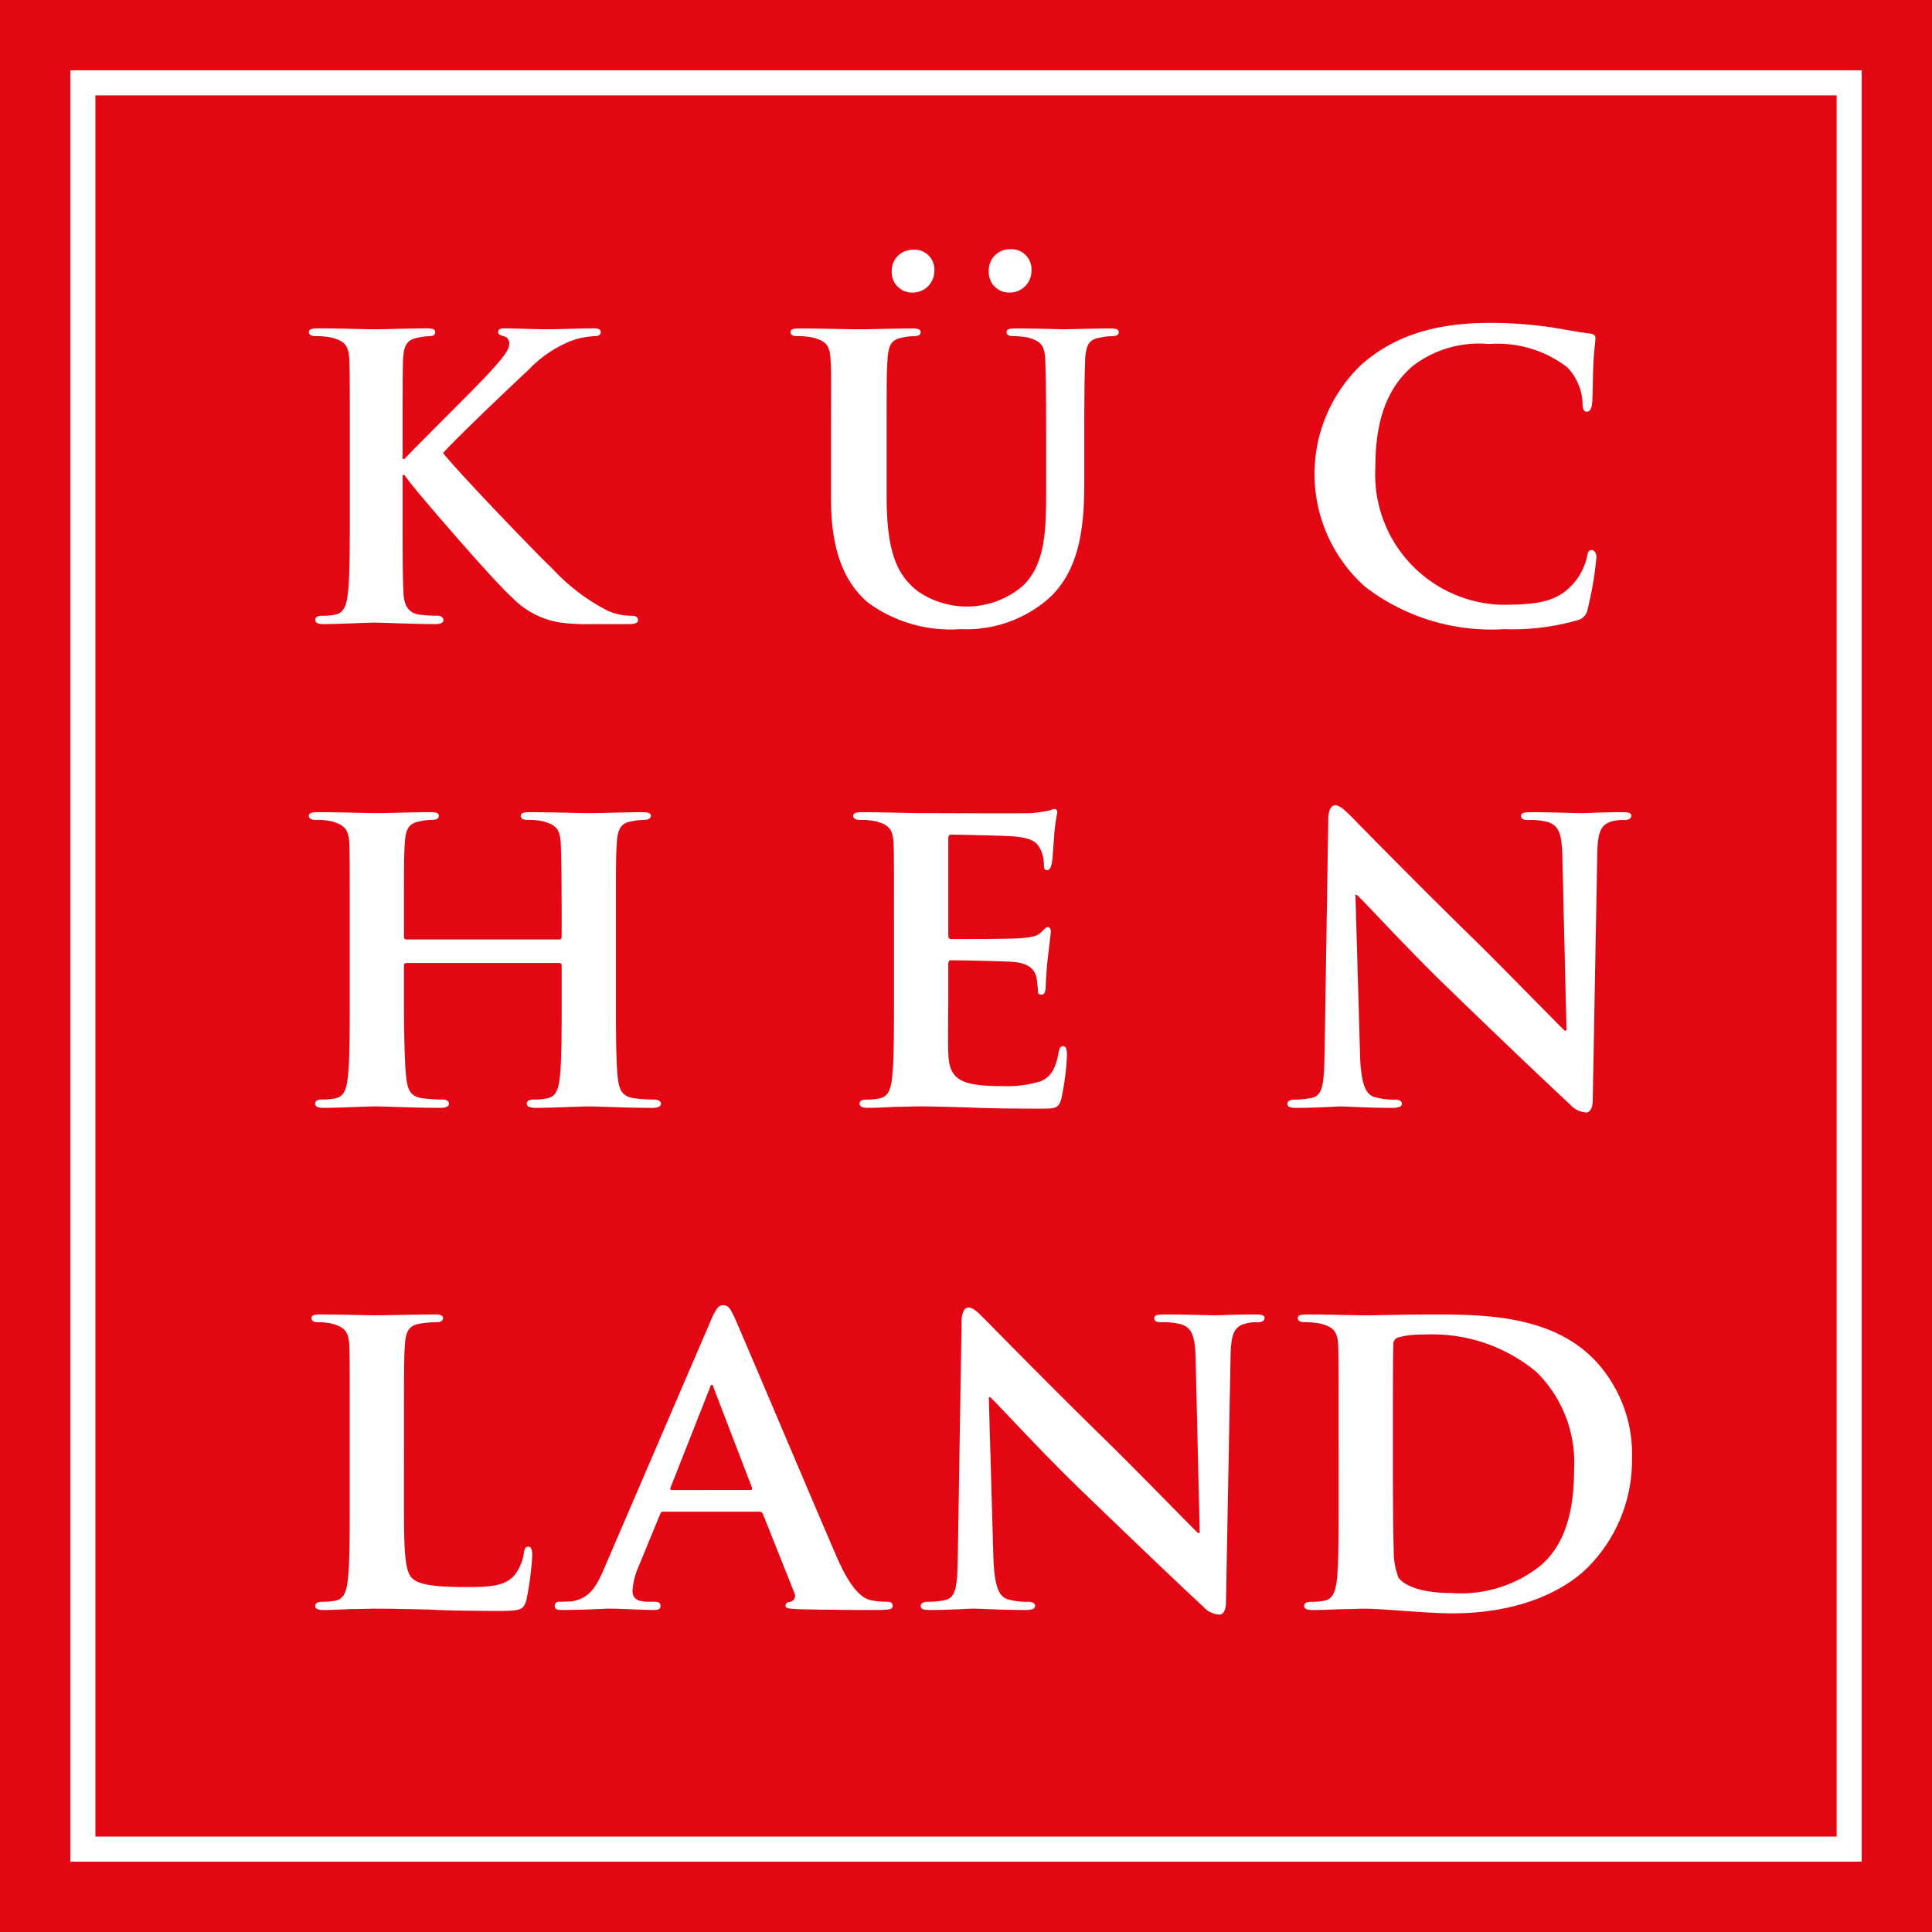 <?xml version="1.0" encoding="UTF-8" standalone="no"?>
<svg
   version="1.1"
   id="svg30"
   sodipodi:docname="22247.svg"
   width="104.045"
   height="104.047"
   inkscape:version="1.1.2 (b8e25be833, 2022-02-05)"
   xmlns:inkscape="http://www.inkscape.org/namespaces/inkscape"
   xmlns:sodipodi="http://sodipodi.sourceforge.net/DTD/sodipodi-0.dtd"
   xmlns="http://www.w3.org/2000/svg"
   xmlns:svg="http://www.w3.org/2000/svg">
  <defs
     id="defs34" />
  <sodipodi:namedview
     id="namedview32"
     pagecolor="#ffffff"
     bordercolor="#666666"
     borderopacity="1.0"
     inkscape:pageshadow="2"
     inkscape:pageopacity="0.0"
     inkscape:pagecheckerboard="0"
     showgrid="false"
     inkscape:zoom="4.27"
     inkscape:cx="150"
     inkscape:cy="75.058548"
     inkscape:window-width="1920"
     inkscape:window-height="991"
     inkscape:window-x="-9"
     inkscape:window-y="-9"
     inkscape:window-maximized="1"
     inkscape:current-layer="svg30" />
  <style
     id="style2">
        .cls-1 {
        fill: #403f4e;
        }

        .cls-2 {
        fill: #9897a6;
        }
    </style>
  <g
     id="g28">
    <rect
       width="104.045"
       height="104.047"
       style="fill:#e30613"
       id="rect4"
       x="0"
       y="0" />
    <path
       d="m 118.214,120.707 h -96.471 V 24.241 h 96.471 z m -95.122,-1.347 h 93.773 V 25.589 H 23.092 Z"
       transform="translate(-17.955,-20.453)"
       style="fill:#ffffff"
       id="path6" />
    <path
       d="m 39.636,45.169 h 0.099 c 0.741,-0.788 3.912,-3.917 4.556,-4.626 0.622,-0.695 1.086,-1.194 1.086,-1.565 a 0.388,0.388 0 0 0 -0.293,-0.422 c -0.198,-0.049 -0.302,-0.093 -0.302,-0.222 0,-0.149 0.132,-0.199 0.353,-0.199 0.465,0 1.659,0.05 2.249,0.05 0.672,0 1.885,-0.05 2.551,-0.05 0.227,0 0.373,0.05 0.373,0.199 0,0.149 -0.125,0.222 -0.32,0.222 a 4.173,4.173 0 0 0 -1.263,0.25 6.49,6.49 0 0 0 -2.305,1.563 c -0.691,0.638 -3.937,3.717 -4.602,4.482 0.767,0.986 5.048,5.445 5.893,6.234 a 10.677,10.677 0 0 0 2.97,2.258 3.172,3.172 0 0 0 1.34,0.271 c 0.173,0 0.294,0.095 0.294,0.228 0,0.144 -0.121,0.222 -0.518,0.222 h -1.908 A 12.355,12.355 0 0 1 48.374,54.009 4.532,4.532 0 0 1 45.555,52.649 c -0.943,-0.814 -5.129,-5.668 -5.597,-6.317 l -0.223,-0.294 h -0.099 v 1.908 c 0,1.931 0,3.587 0.049,4.503 0.05,0.595 0.245,0.987 0.791,1.094 a 8.077,8.077 0 0 0 1.07,0.07 0.278,0.278 0 0 1 0.294,0.228 c 0,0.144 -0.177,0.222 -0.419,0.222 -1.215,0 -2.771,-0.079 -3.32,-0.079 -0.496,0 -1.883,0.079 -2.75,0.079 -0.269,0 -0.42,-0.079 -0.42,-0.222 0,-0.104 0.075,-0.228 0.346,-0.228 a 3.268,3.268 0 0 0 0.77,-0.07 c 0.442,-0.107 0.565,-0.499 0.642,-1.122 0.105,-0.888 0.105,-2.545 0.105,-4.475 V 44.23 c 0,-3.194 0,-3.787 -0.028,-4.452 -0.05,-0.728 -0.247,-0.95 -0.945,-1.142 a 3.871,3.871 0 0 0 -0.867,-0.079 c -0.223,0 -0.365,-0.073 -0.365,-0.222 0,-0.149 0.172,-0.199 0.494,-0.199 1.137,0 2.524,0.05 3.04,0.05 0.528,0 2.084,-0.05 2.803,-0.05 0.318,0 0.47,0.05 0.47,0.199 0,0.149 -0.126,0.222 -0.294,0.222 a 2.973,2.973 0 0 0 -0.624,0.079 c -0.593,0.1 -0.769,0.393 -0.816,1.142 -0.024,0.666 -0.024,1.258 -0.024,4.452 z"
       transform="translate(-17.955,-20.453)"
       style="fill:#ffffff"
       id="path8" />
    <path
       d="m 62.707,44.23 c 0,-3.194 0.023,-3.787 -0.027,-4.452 -0.048,-0.75 -0.247,-0.95 -0.94,-1.142 A 3.852,3.852 0 0 0 60.896,38.557 c -0.246,0 -0.37,-0.073 -0.37,-0.217 0,-0.154 0.147,-0.198 0.475,-0.198 1.157,0 2.617,0.044 3.263,0.044 0.546,0 2.004,-0.044 2.801,-0.044 0.323,0 0.472,0.044 0.472,0.198 0,0.144 -0.127,0.217 -0.35,0.217 A 3.004,3.004 0 0 0 66.543,38.635 c -0.567,0.1 -0.744,0.393 -0.788,1.142 C 65.702,40.443 65.702,41.036 65.702,44.23 v 2.946 c 0,3.071 0.593,4.258 1.659,5.102 a 4.642,4.642 0 0 0 5.668,-0.267 c 1.214,-1.147 1.265,-2.974 1.265,-5.13 V 44.23 c 0,-3.194 -0.026,-3.787 -0.051,-4.452 -0.048,-0.721 -0.223,-0.95 -0.915,-1.142 a 3.676,3.676 0 0 0 -0.789,-0.079 c -0.249,0 -0.376,-0.073 -0.376,-0.217 0,-0.154 0.149,-0.198 0.448,-0.198 1.114,0 2.574,0.044 2.599,0.044 0.247,0 1.709,-0.044 2.549,-0.044 0.298,0 0.445,0.044 0.445,0.198 0,0.144 -0.125,0.217 -0.37,0.217 a 2.983,2.983 0 0 0 -0.643,0.079 c -0.595,0.1 -0.743,0.393 -0.795,1.142 -0.024,0.666 -0.049,1.258 -0.049,4.452 v 2.254 c 0,2.35 -0.246,4.83 -2.08,6.338 A 6.766,6.766 0 0 1 69.663,54.335 7.517,7.517 0 0 1 64.685,52.894 c -1.109,-0.96 -1.978,-2.524 -1.978,-5.57 z m 3.27,-9.19 a 1.129,1.129 0 0 1 1.136,-1.137 1.064,1.064 0 0 1 1.161,1.07 1.169,1.169 0 0 1 -1.182,1.237 1.099,1.099 0 0 1 -1.114,-1.171 m 5.227,0 a 1.131,1.131 0 0 1 1.132,-1.164 1.078,1.078 0 0 1 1.167,1.098 1.175,1.175 0 0 1 -1.19,1.237 1.096,1.096 0 0 1 -1.109,-1.171"
       transform="translate(-17.955,-20.453)"
       style="fill:#ffffff"
       id="path10" />
    <path
       d="m 91.476,52.057 a 8.129,8.129 0 0 1 -0.177,-11.992 c 1.586,-1.38 3.664,-2.225 6.907,-2.225 a 22.864,22.864 0 0 1 3.173,0.223 c 0.809,0.123 1.53,0.272 2.176,0.349 0.251,0.023 0.32,0.128 0.32,0.243 0,0.179 -0.046,0.422 -0.1,1.166 -0.042,0.699 -0.042,1.858 -0.071,2.279 -0.024,0.295 -0.095,0.523 -0.296,0.523 -0.171,0 -0.227,-0.173 -0.227,-0.448 a 2.938,2.938 0 0 0 -0.836,-1.953 6.19,6.19 0 0 0 -4.208,-1.243 5.852,5.852 0 0 0 -4.111,1.194 c -1.613,1.38 -2.004,3.416 -2.004,5.473 a 7.019,7.019 0 0 0 6.778,7.376 c 1.936,0 2.996,-0.149 3.865,-1.114 a 3.327,3.327 0 0 0 0.745,-1.414 c 0.049,-0.316 0.098,-0.417 0.272,-0.417 0.149,0 0.247,0.201 0.247,0.372 a 18.638,18.638 0 0 1 -0.47,2.795 0.728,0.728 0 0 1 -0.57,0.616 12.722,12.722 0 0 1 -3.937,0.476 11.174,11.174 0 0 1 -7.474,-2.279"
       transform="translate(-17.955,-20.453)"
       style="fill:#ffffff"
       id="path12" />
    <path
       d="m 48.078,71.047 c 0.055,0 0.124,-0.023 0.124,-0.144 v -0.449 c 0,-3.191 -0.023,-3.961 -0.051,-4.631 -0.046,-0.716 -0.245,-0.938 -0.94,-1.138 a 3.578,3.578 0 0 0 -0.84,-0.077 c -0.25,0 -0.371,-0.073 -0.371,-0.222 0,-0.143 0.145,-0.194 0.471,-0.194 1.163,0 2.698,0.051 3.267,0.051 0.52,0 1.955,-0.051 2.796,-0.051 0.324,0 0.473,0.051 0.473,0.194 0,0.149 -0.149,0.222 -0.396,0.222 a 3.307,3.307 0 0 0 -0.648,0.077 c -0.568,0.1 -0.739,0.395 -0.79,1.138 -0.048,0.67 -0.048,1.258 -0.048,4.458 v 3.716 c 0,1.931 0,3.589 0.1,4.505 0.072,0.593 0.196,0.992 0.865,1.092 a 7.913,7.913 0 0 0 1.117,0.072 c 0.221,0 0.345,0.128 0.345,0.222 0,0.15 -0.175,0.228 -0.448,0.228 -1.41,0 -2.845,-0.078 -3.44,-0.078 -0.494,0 -2.029,0.078 -2.873,0.078 -0.299,0 -0.47,-0.078 -0.47,-0.228 0,-0.094 0.098,-0.222 0.346,-0.222 A 3.278,3.278 0 0 0 47.459,79.593 c 0.446,-0.1 0.572,-0.499 0.645,-1.12 0.098,-0.888 0.098,-2.502 0.098,-4.426 V 72.433 a 0.125,0.125 0 0 0 -0.124,-0.122 h -8.218 c -0.074,0 -0.149,0.034 -0.149,0.122 v 1.614 c 0,1.924 0.024,3.538 0.123,4.454 0.073,0.593 0.198,0.992 0.839,1.092 a 8.22,8.22 0 0 0 1.114,0.072 c 0.25,0 0.35,0.128 0.35,0.222 0,0.15 -0.174,0.228 -0.449,0.228 -1.406,0 -2.919,-0.078 -3.536,-0.078 -0.499,0 -1.933,0.078 -2.803,0.078 -0.272,0 -0.424,-0.078 -0.424,-0.228 0,-0.094 0.079,-0.222 0.351,-0.222 a 3.221,3.221 0 0 0 0.768,-0.072 c 0.446,-0.1 0.57,-0.499 0.642,-1.12 0.105,-0.888 0.105,-2.545 0.105,-4.477 v -3.716 c 0,-3.2 0,-3.788 -0.027,-4.458 -0.052,-0.716 -0.253,-0.938 -0.947,-1.138 a 3.647,3.647 0 0 0 -0.865,-0.077 c -0.225,0 -0.368,-0.073 -0.368,-0.222 0,-0.143 0.172,-0.194 0.468,-0.194 1.166,0 2.6,0.051 3.194,0.051 0.521,0 2.034,-0.051 2.897,-0.051 0.299,0 0.444,0.051 0.444,0.194 0,0.149 -0.12,0.222 -0.393,0.222 a 2.793,2.793 0 0 0 -0.618,0.077 c -0.598,0.1 -0.768,0.395 -0.818,1.138 -0.048,0.67 -0.048,1.44 -0.048,4.631 v 0.449 c 0,0.122 0.075,0.144 0.149,0.144 z"
       transform="translate(-17.955,-20.453)"
       style="fill:#ffffff"
       id="path14" />
    <path
       d="m 66.1,70.281 c 0,-3.194 0,-3.788 -0.023,-4.458 -0.053,-0.716 -0.247,-0.938 -0.94,-1.138 a 3.997,3.997 0 0 0 -0.873,-0.077 c -0.218,0 -0.362,-0.073 -0.362,-0.222 0,-0.143 0.168,-0.194 0.49,-0.194 1.138,0 2.526,0.051 3.145,0.051 0.689,0 5.523,0.02 5.946,0 a 7.468,7.468 0 0 0 0.913,-0.129 c 0.126,-0.017 0.251,-0.093 0.344,-0.093 0.128,0 0.152,0.093 0.152,0.194 a 10.036,10.036 0 0 0 -0.173,1.357 c -0.023,0.229 -0.072,1.143 -0.124,1.387 -0.029,0.105 -0.073,0.356 -0.246,0.356 -0.148,0 -0.176,-0.1 -0.176,-0.278 A 1.953,1.953 0 0 0 74.024,66.271 C 73.85,65.894 73.68,65.601 72.591,65.501 c -0.37,-0.045 -2.973,-0.1 -3.419,-0.1 -0.1,0 -0.147,0.077 -0.147,0.2 v 5.201 c 0,0.123 0.026,0.222 0.147,0.222 0.496,0 3.322,0 3.814,-0.051 0.523,-0.048 0.845,-0.099 1.039,-0.321 0.176,-0.149 0.248,-0.272 0.348,-0.272 0.104,0 0.173,0.1 0.173,0.222 0,0.122 -0.053,0.466 -0.173,1.537 -0.054,0.422 -0.1,1.265 -0.1,1.414 0,0.173 -0.029,0.466 -0.223,0.466 -0.147,0 -0.199,-0.072 -0.199,-0.171 a 5.78,5.78 0 0 0 -0.079,-0.766 c -0.119,-0.427 -0.391,-0.743 -1.207,-0.822 -0.397,-0.044 -2.873,-0.093 -3.417,-0.093 -0.097,0 -0.123,0.093 -0.123,0.222 v 1.68 c 0,0.715 -0.025,2.501 0,3.123 0.046,1.436 0.715,1.752 2.941,1.752 a 5.988,5.988 0 0 0 2.058,-0.271 c 0.541,-0.245 0.793,-0.694 0.943,-1.559 0.049,-0.222 0.098,-0.321 0.248,-0.321 0.174,0 0.2,0.271 0.2,0.499 A 13.873,13.873 0 0 1 75.112,79.621 c -0.145,0.537 -0.34,0.537 -1.163,0.537 -1.633,0 -2.947,-0.022 -4.01,-0.071 -1.067,-0.029 -1.881,-0.051 -2.528,-0.051 -0.245,0 -0.713,0.022 -1.236,0.022 -0.517,0.029 -1.064,0.056 -1.512,0.056 -0.271,0 -0.419,-0.078 -0.419,-0.228 0,-0.1 0.076,-0.216 0.346,-0.216 a 3.198,3.198 0 0 0 0.77,-0.078 c 0.442,-0.1 0.568,-0.499 0.64,-1.114 0.1,-0.894 0.1,-2.551 0.1,-4.482 z"
       transform="translate(-17.955,-20.453)"
       style="fill:#ffffff"
       id="path16" />
    <path
       d="m 91.198,77.237 c 0.045,1.636 0.318,2.135 0.742,2.284 a 3.879,3.879 0 0 0 1.139,0.151 c 0.247,0 0.376,0.094 0.376,0.216 0,0.172 -0.205,0.228 -0.494,0.228 -1.419,0 -2.435,-0.078 -2.825,-0.078 -0.199,0 -1.244,0.078 -2.357,0.078 -0.293,0 -0.494,-0.027 -0.494,-0.228 0,-0.122 0.151,-0.216 0.349,-0.216 a 4.881,4.881 0 0 0 0.988,-0.1 c 0.575,-0.15 0.64,-0.72 0.67,-2.556 L 89.488,64.535 c 0,-0.422 0.15,-0.715 0.372,-0.715 0.276,0 0.571,0.321 0.947,0.687 0.268,0.278 3.541,3.623 6.708,6.711 1.484,1.464 4.381,4.438 4.703,4.737 h 0.1 l -0.224,-9.368 c -0.022,-1.286 -0.22,-1.653 -0.741,-1.852 a 3.734,3.734 0 0 0 -1.139,-0.121 c -0.274,0 -0.345,-0.107 -0.345,-0.228 0,-0.171 0.223,-0.194 0.543,-0.194 1.139,0 2.3,0.051 2.769,0.051 0.253,0 1.066,-0.051 2.132,-0.051 0.297,0 0.495,0.022 0.495,0.194 0,0.121 -0.119,0.228 -0.369,0.228 a 2.334,2.334 0 0 0 -0.672,0.071 c -0.593,0.173 -0.767,0.55 -0.794,1.732 l -0.243,13.277 c 0,0.465 -0.175,0.671 -0.349,0.671 a 1.31,1.31 0 0 1 -0.892,-0.449 c -1.359,-1.265 -4.089,-3.862 -6.36,-6.067 -2.378,-2.28 -4.678,-4.831 -5.103,-5.203 H 90.95 Z"
       transform="translate(-17.955,-20.453)"
       style="fill:#ffffff"
       id="path18" />
    <path
       d="m 39.711,101.041 c 0,2.707 0,4.042 0.47,4.437 0.373,0.322 1.213,0.443 2.896,0.443 1.163,0 2.007,-0.025 2.548,-0.593 a 2.476,2.476 0 0 0 0.545,-1.258 c 0.027,-0.201 0.076,-0.323 0.248,-0.323 0.151,0 0.2,0.217 0.2,0.473 a 16.079,16.079 0 0 1 -0.322,2.429 c -0.151,0.459 -0.245,0.558 -1.383,0.558 -1.566,0 -2.824,-0.02 -3.916,-0.076 -1.09,-0.023 -2.006,-0.045 -2.895,-0.045 -0.248,0 -0.718,0.022 -1.239,0.022 -0.523,0.023 -1.068,0.049 -1.513,0.049 -0.272,0 -0.42,-0.071 -0.42,-0.221 0,-0.092 0.075,-0.221 0.348,-0.221 a 3.736,3.736 0 0 0 0.768,-0.066 c 0.442,-0.108 0.57,-0.506 0.642,-1.122 0.102,-0.891 0.102,-2.55 0.102,-4.487 v -3.711 c 0,-3.193 0,-3.794 -0.024,-4.459 -0.052,-0.72 -0.248,-0.943 -0.941,-1.135 A 2.906,2.906 0 0 0 35.105,91.662 c -0.247,0 -0.376,-0.078 -0.376,-0.221 0,-0.155 0.152,-0.199 0.476,-0.199 1.015,0 2.397,0.044 2.997,0.044 0.52,0 2.301,-0.044 3.143,-0.044 0.318,0 0.471,0.044 0.471,0.199 0,0.143 -0.127,0.221 -0.395,0.221 a 4.684,4.684 0 0 0 -0.842,0.074 c -0.598,0.098 -0.768,0.398 -0.818,1.135 -0.048,0.666 -0.048,1.266 -0.048,4.459 z"
       transform="translate(-17.955,-20.453)"
       style="fill:#ffffff"
       id="path20" />
    <path
       d="m 53.702,101.862 c -0.127,0 -0.152,0.025 -0.203,0.149 l -1.161,2.822 a 3.784,3.784 0 0 0 -0.32,1.281 c 0,0.378 0.196,0.6 0.865,0.6 h 0.318 c 0.276,0 0.322,0.1 0.322,0.221 0,0.178 -0.116,0.221 -0.343,0.221 -0.722,0 -1.735,-0.071 -2.429,-0.071 -0.222,0 -1.384,0.071 -2.526,0.071 -0.271,0 -0.396,-0.043 -0.396,-0.221 a 0.217,0.217 0 0 1 0.249,-0.221 c 0.197,0 0.447,-0.017 0.646,-0.017 0.988,-0.157 1.36,-0.803 1.805,-1.864 l 5.697,-13.244 c 0.248,-0.593 0.42,-0.848 0.645,-0.848 0.321,0 0.42,0.199 0.642,0.665 0.522,1.171 4.159,9.792 5.543,12.984 0.847,1.903 1.462,2.179 1.859,2.252 a 4.62,4.62 0 0 0 0.821,0.072 c 0.198,0 0.292,0.077 0.292,0.221 0,0.178 -0.119,0.221 -0.936,0.221 -0.768,0 -2.356,0 -4.182,-0.043 -0.399,-0.028 -0.652,-0.028 -0.652,-0.178 0,-0.121 0.054,-0.199 0.277,-0.221 a 0.334,0.334 0 0 0 0.201,-0.473 L 59.05,102.011 A 0.211,0.211 0 0 0 58.823,101.862 Z m 4.654,-1.166 c 0.097,0 0.121,-0.051 0.097,-0.126 L 56.399,95.223 c -0.024,-0.067 -0.05,-0.2 -0.102,-0.2 -0.073,0 -0.1,0.133 -0.125,0.2 l -2.101,5.33 c -0.051,0.093 0,0.144 0.071,0.144 z"
       transform="translate(-17.955,-20.453)"
       style="fill:#ffffff"
       id="path22" />
    <path
       d="m 71.451,104.285 c 0.048,1.635 0.318,2.129 0.738,2.284 a 3.574,3.574 0 0 0 1.14,0.145 c 0.25,0 0.37,0.1 0.37,0.215 0,0.177 -0.196,0.227 -0.494,0.227 -1.41,0 -2.427,-0.071 -2.82,-0.071 -0.198,0 -1.239,0.071 -2.352,0.071 -0.3,0 -0.495,-0.02 -0.495,-0.227 0,-0.115 0.146,-0.215 0.345,-0.215 a 4.28,4.28 0 0 0 0.991,-0.095 c 0.57,-0.151 0.645,-0.725 0.666,-2.55 l 0.201,-12.481 c 0,-0.421 0.146,-0.72 0.373,-0.72 0.271,0 0.567,0.322 0.938,0.694 0.271,0.27 3.539,3.615 6.716,6.711 1.48,1.458 4.374,4.429 4.699,4.736 h 0.098 l -0.22,-9.367 c -0.027,-1.288 -0.223,-1.659 -0.742,-1.859 a 3.722,3.722 0 0 0 -1.138,-0.122 c -0.276,0 -0.352,-0.099 -0.352,-0.226 0,-0.168 0.227,-0.194 0.547,-0.194 1.139,0 2.298,0.044 2.772,0.044 0.251,0 1.065,-0.044 2.131,-0.044 0.301,0 0.494,0.027 0.494,0.194 0,0.127 -0.119,0.226 -0.373,0.226 a 2.258,2.258 0 0 0 -0.669,0.074 c -0.592,0.17 -0.763,0.542 -0.79,1.73 l -0.247,13.272 c 0,0.469 -0.175,0.67 -0.349,0.67 a 1.286,1.286 0 0 1 -0.888,-0.443 c -1.365,-1.259 -4.088,-3.867 -6.363,-6.063 -2.375,-2.279 -4.685,-4.836 -5.102,-5.207 h -0.071 z"
       transform="translate(-17.955,-20.453)"
       style="fill:#ffffff"
       id="path24" />
    <path
       d="m 90.045,97.33 c 0,-3.193 0,-3.789 -0.024,-4.459 -0.048,-0.72 -0.247,-0.943 -0.941,-1.135 a 4.301,4.301 0 0 0 -0.868,-0.079 c -0.22,0 -0.37,-0.073 -0.37,-0.221 0,-0.15 0.174,-0.194 0.498,-0.194 1.139,0 2.522,0.044 3.143,0.044 0.665,0 2.229,-0.044 3.542,-0.044 2.72,0 6.391,0 8.76,2.401 a 7.353,7.353 0 0 1 2.058,5.346 8.166,8.166 0 0 1 -2.38,5.874 c -0.983,0.988 -3.288,2.475 -7.301,2.475 -0.793,0 -1.735,-0.079 -2.603,-0.13 -0.867,-0.07 -1.657,-0.121 -2.198,-0.121 -0.248,0 -0.72,0.028 -1.239,0.028 -0.522,0.023 -1.065,0.043 -1.511,0.043 -0.271,0 -0.425,-0.071 -0.425,-0.227 0,-0.087 0.077,-0.215 0.348,-0.215 a 3.264,3.264 0 0 0 0.769,-0.066 c 0.446,-0.108 0.572,-0.506 0.647,-1.122 0.097,-0.891 0.097,-2.55 0.097,-4.487 z M 92.968,99.652 c 0,2.235 0.025,3.847 0.045,4.268 a 3.918,3.918 0 0 0 0.251,1.487 c 0.273,0.393 1.139,0.835 2.85,0.835 a 6.89,6.89 0 0 0 4.754,-1.434 c 1.41,-1.163 1.857,-3.054 1.857,-5.222 a 6.847,6.847 0 0 0 -2.031,-5.251 8.78,8.78 0 0 0 -6.093,-2.009 4.582,4.582 0 0 0 -1.337,0.151 0.371,0.371 0 0 0 -0.271,0.421 c -0.025,0.715 -0.025,2.453 -0.025,4.109 z"
       transform="translate(-17.955,-20.453)"
       style="fill:#ffffff"
       id="path26" />
  </g>
</svg>
